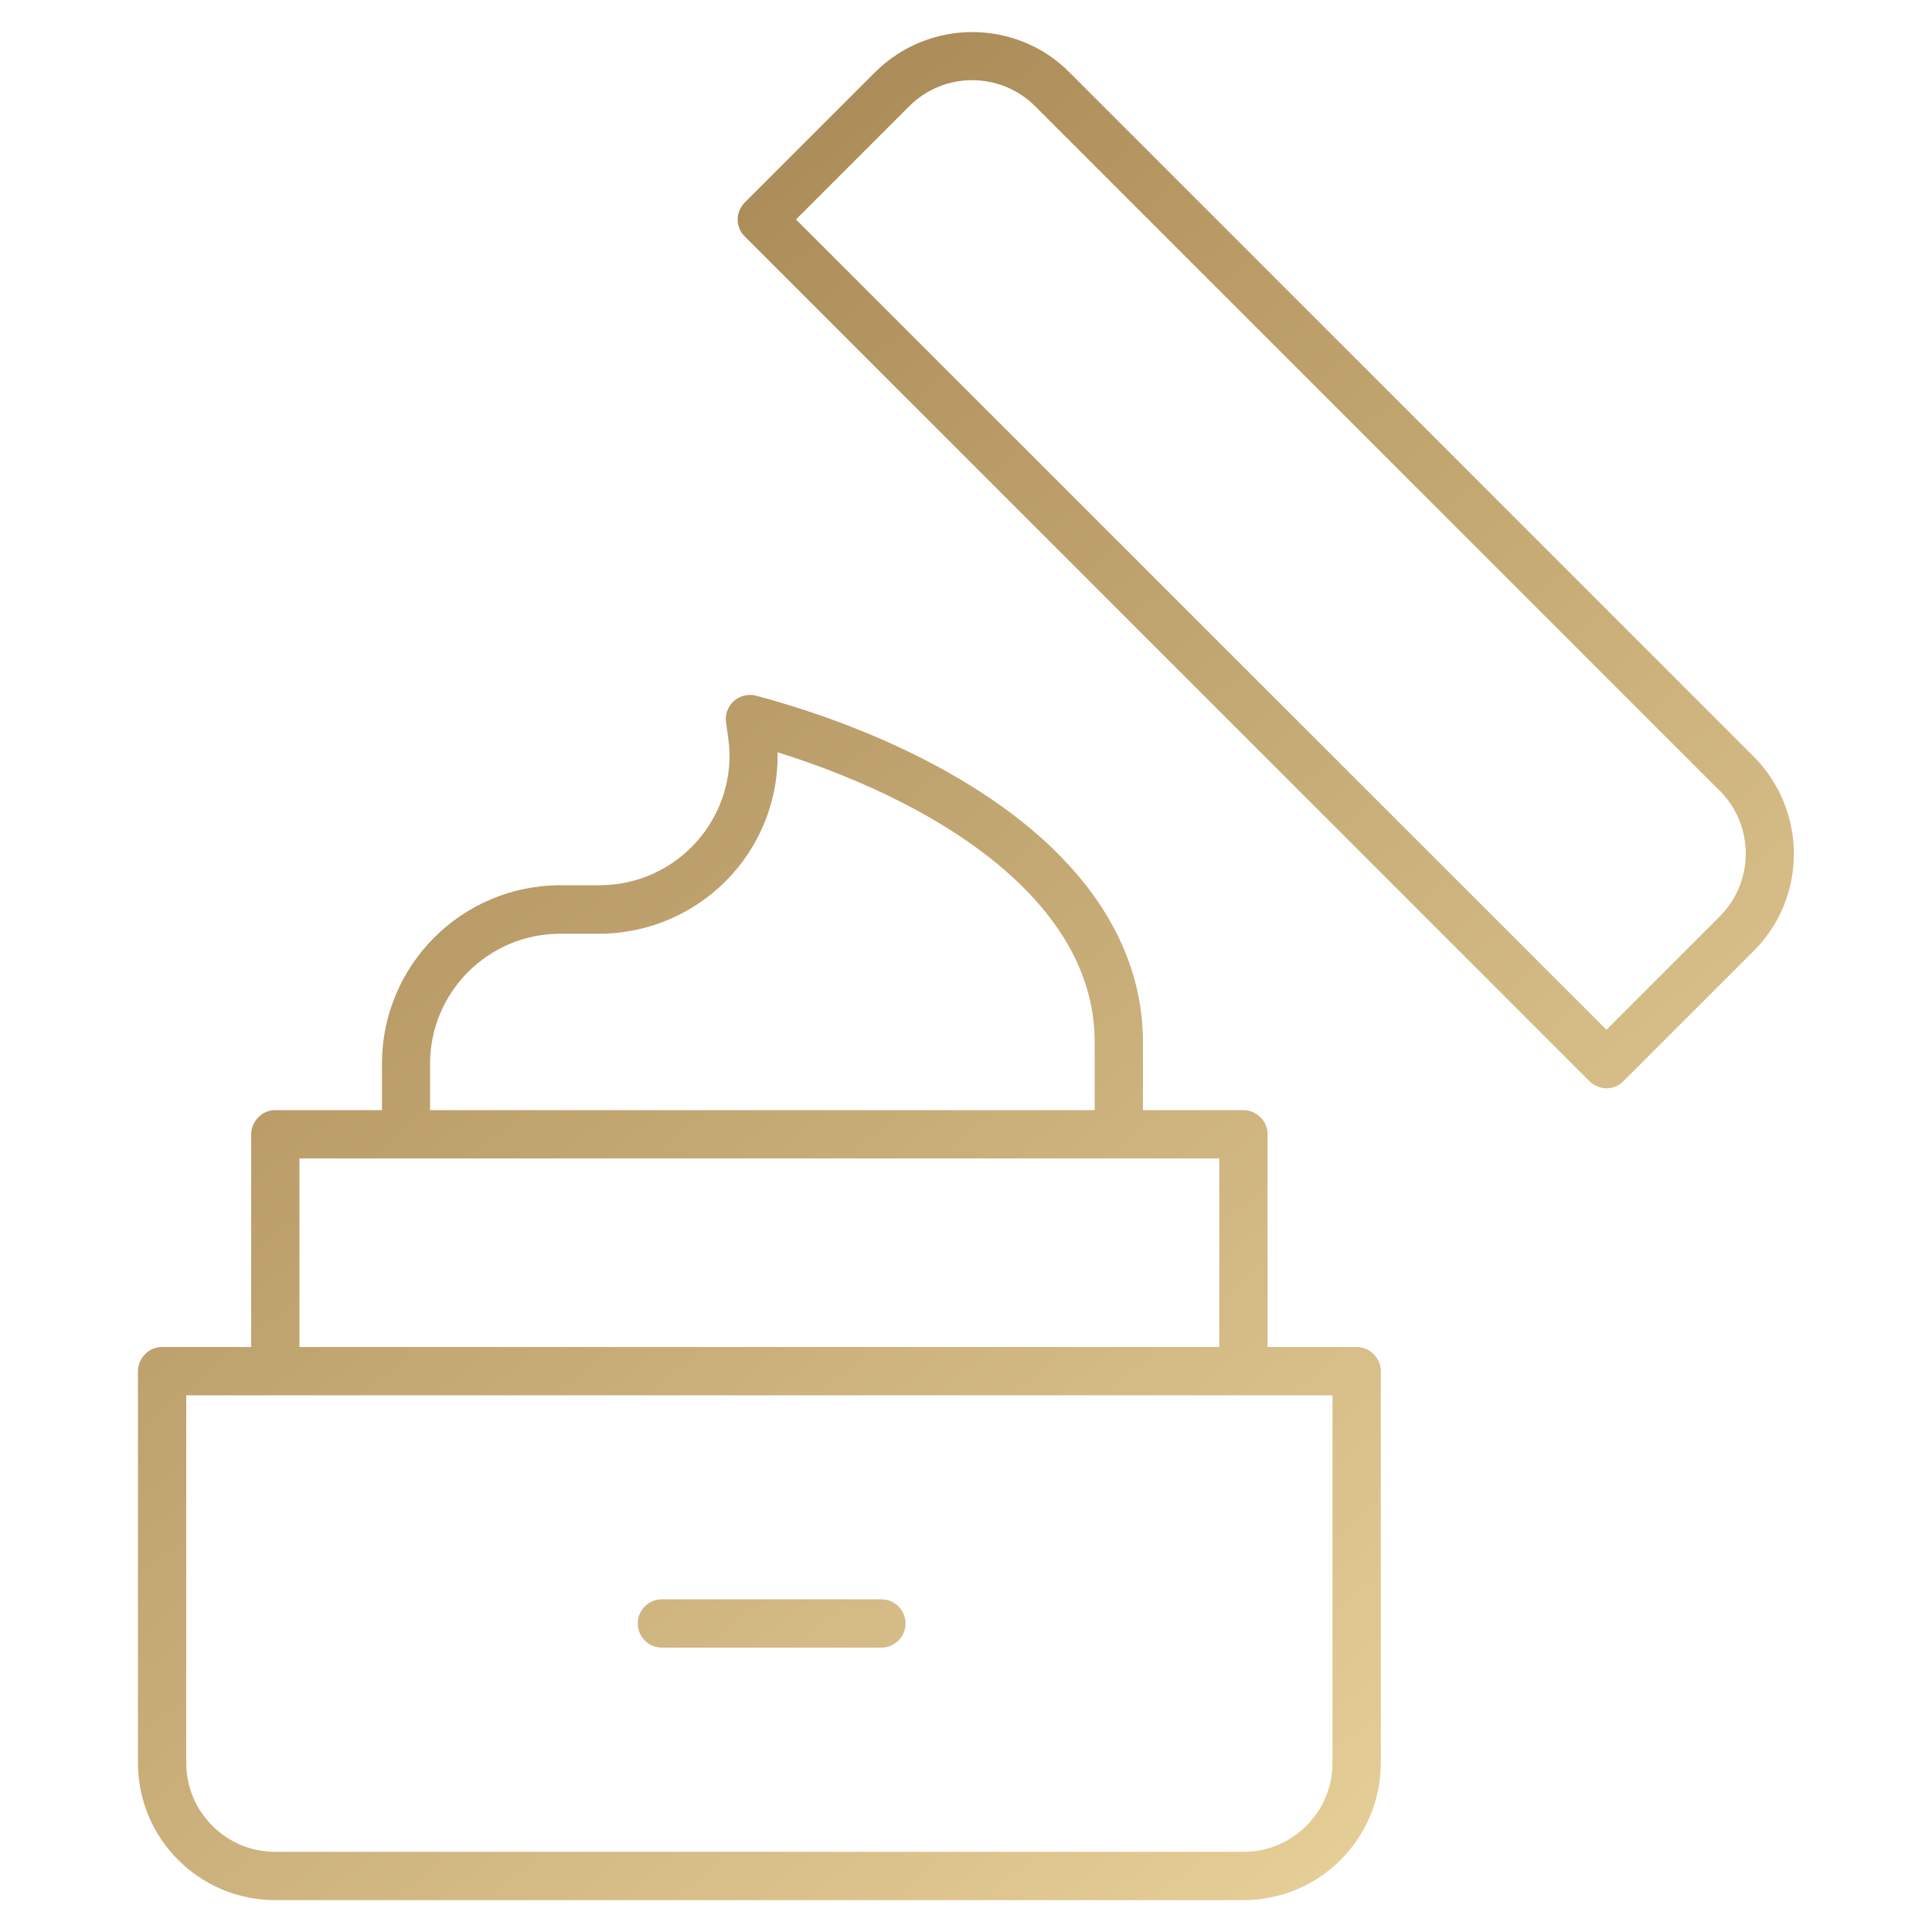 <?xml version="1.0" encoding="UTF-8"?> <svg xmlns="http://www.w3.org/2000/svg" xmlns:xlink="http://www.w3.org/1999/xlink" id="Layer_1" data-name="Layer 1" viewBox="0 0 100 100"><defs><linearGradient id="linear-gradient" x1="0" y1="100" x2="1" y2="100" gradientTransform="translate(7238.96 -5774.67) rotate(51.26) scale(92.63)" gradientUnits="userSpaceOnUse"><stop offset="0" stop-color="#a88956"></stop><stop offset="1" stop-color="#e5cd96"></stop></linearGradient></defs><path d="M34.26,85.28h11.36c.69,0,1.25-.56,1.25-1.25s-.56-1.25-1.25-1.25h-11.36c-.69,0-1.25.56-1.25,1.25s.56,1.25,1.25,1.25ZM15.5,70.97v-11.01h47.61v11.01c0,.69.56,1.25,1.25,1.25s1.25-.56,1.25-1.25v-12.26c0-.33-.13-.65-.37-.88s-.55-.37-.88-.37H14.25c-.33,0-.65.13-.88.37s-.37.55-.37.88v12.26c0,.69.56,1.25,1.25,1.25s1.25-.56,1.25-1.25ZM22.26,58.22v-3.16c0-3.7,3-6.71,6.7-6.73h2.1c2.57-.02,4.88-1.08,6.53-2.75,1.65-1.67,2.66-3.97,2.66-6.47,0-.42-.03-.85-.09-1.28l-.11-.78-1.24.17-.32,1.21c4.48,1.2,9.12,3.18,12.56,5.83,1.72,1.32,3.13,2.81,4.1,4.42.97,1.62,1.51,3.35,1.51,5.26v4.27c0,.69.56,1.25,1.25,1.25s1.25-.56,1.25-1.25v-4.27c0-2.4-.7-4.61-1.87-6.55-1.76-2.92-4.55-5.28-7.76-7.15-3.21-1.88-6.85-3.28-10.39-4.23-.4-.11-.84,0-1.15.27-.31.28-.47.69-.41,1.11l.11.78c.04.32.07.63.07.94,0,1.82-.74,3.49-1.94,4.71-1.21,1.22-2.88,1.99-4.76,2h-2.1c-5.08.03-9.19,4.15-9.19,9.24v3.16c0,.69.56,1.25,1.25,1.25s1.25-.56,1.25-1.25ZM89.9,40.05l.88-.88L55.35,3.74c-1.38-1.39-3.21-2.08-5.03-2.08-1.82,0-3.64.7-5.03,2.08l-6.74,6.74c-.23.23-.37.55-.37.88s.13.65.37.88l43.72,43.72c.23.23.55.37.88.37.33,0,.65-.13.88-.37l6.74-6.74c1.39-1.38,2.08-3.21,2.08-5.03,0-1.82-.7-3.64-2.08-5.03l-.88.88-.88.88c.9.9,1.35,2.08,1.35,3.26,0,1.18-.45,2.36-1.35,3.26l-5.86,5.86L41.2,11.36l5.86-5.86c.9-.9,2.08-1.35,3.26-1.35,1.18,0,2.36.45,3.26,1.35l35.43,35.43.88-.88ZM64.36,97.1v-1.25H14.25c-1.28,0-2.42-.51-3.26-1.35-.84-.84-1.35-1.98-1.35-3.26v-19.02h59.33v19.02c0,1.28-.51,2.42-1.35,3.26-.84.84-1.98,1.35-3.26,1.35v2.5c3.93,0,7.11-3.18,7.11-7.11v-20.27c0-.33-.13-.65-.37-.88-.23-.23-.55-.37-.88-.37H8.39c-.33,0-.65.13-.88.37-.23.23-.37.55-.37.88v20.27c0,3.93,3.18,7.11,7.11,7.11h50.11v-1.25Z" fill="url(#linear-gradient)"></path></svg> 